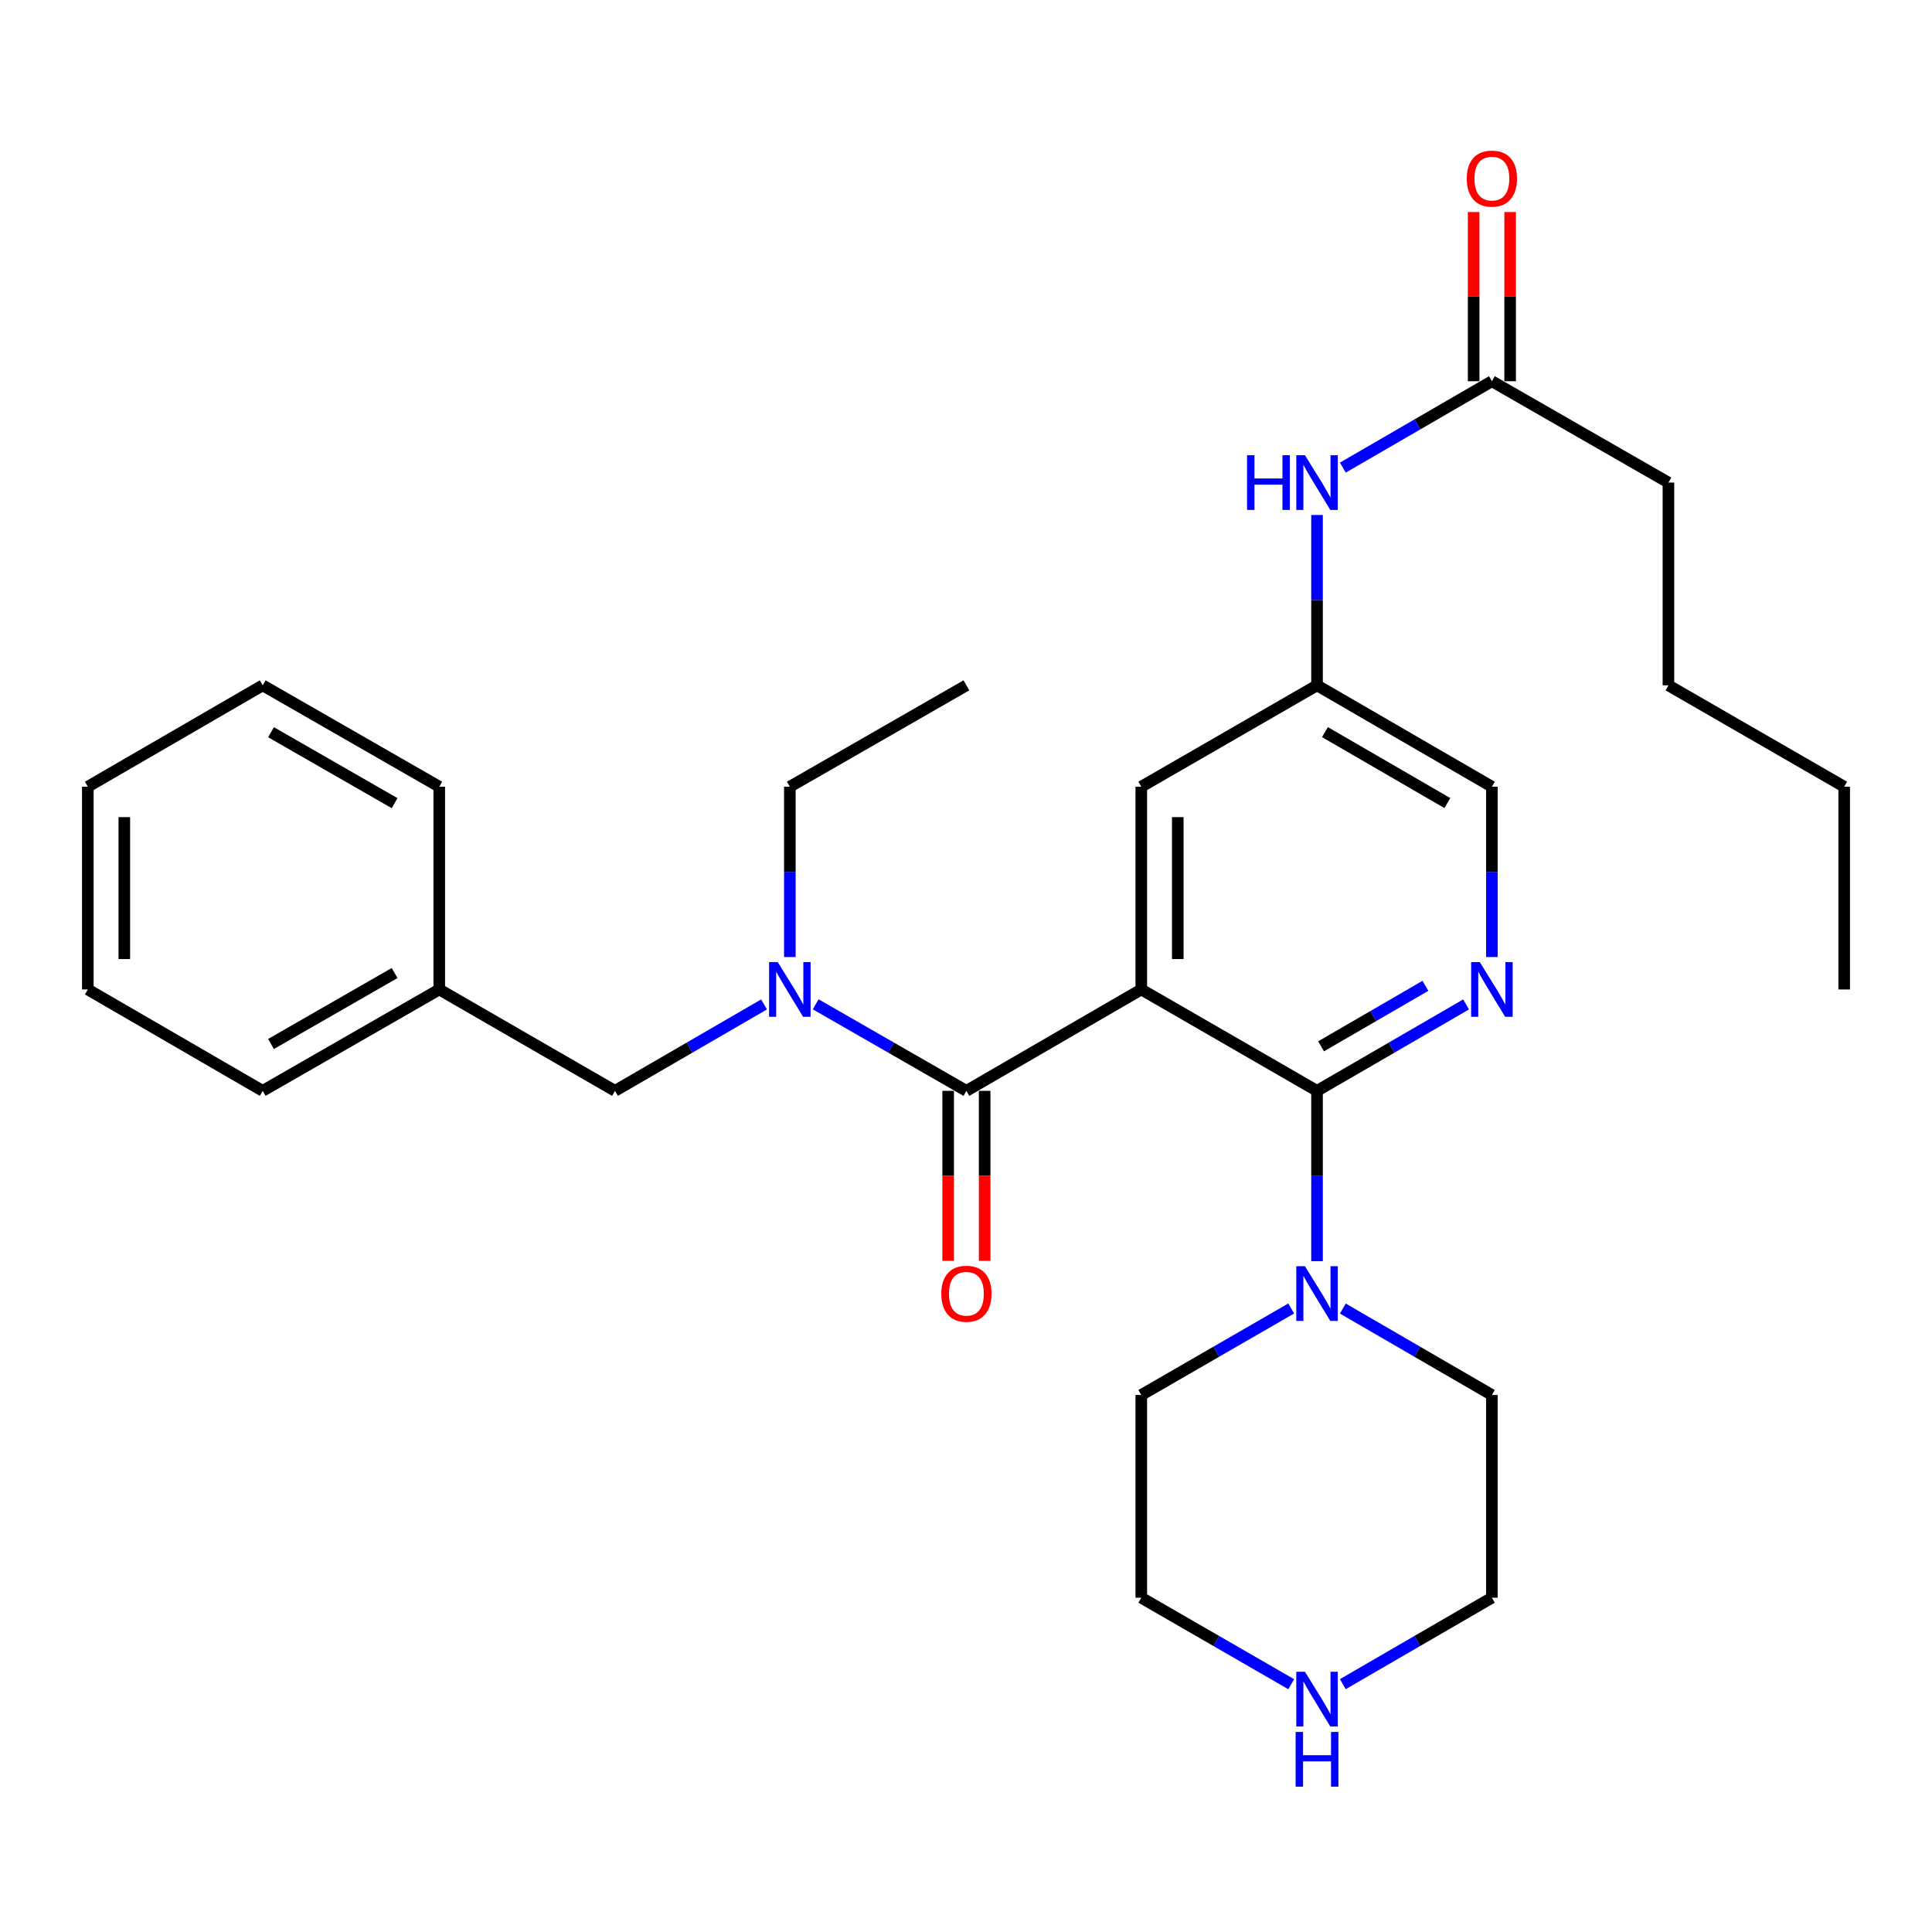 <?xml version='1.0' encoding='iso-8859-1'?>
<svg version='1.1' baseProfile='full'
              xmlns='http://www.w3.org/2000/svg'
                      xmlns:rdkit='http://www.rdkit.org/xml'
                      xmlns:xlink='http://www.w3.org/1999/xlink'
                  xml:space='preserve'
width='1000px' height='1000px' viewBox='0 0 1000 1000'>
<!-- END OF HEADER -->
<rect style='opacity:1.0;fill:#FFFFFF;stroke:none' width='1000' height='1000' x='0' y='0'> </rect>
<path class='bond-0' d='M 590.727,512.146 L 681.694,564.624' style='fill:none;fill-rule:evenodd;stroke:#000000;stroke-width:6px;stroke-linecap:butt;stroke-linejoin:miter;stroke-opacity:1' />
<path class='bond-1' d='M 590.727,512.146 L 500.21,564.624' style='fill:none;fill-rule:evenodd;stroke:#000000;stroke-width:6px;stroke-linecap:butt;stroke-linejoin:miter;stroke-opacity:1' />
<path class='bond-5' d='M 590.727,512.146 L 590.727,407.201' style='fill:none;fill-rule:evenodd;stroke:#000000;stroke-width:6px;stroke-linecap:butt;stroke-linejoin:miter;stroke-opacity:1' />
<path class='bond-5' d='M 609.615,496.405 L 609.615,422.943' style='fill:none;fill-rule:evenodd;stroke:#000000;stroke-width:6px;stroke-linecap:butt;stroke-linejoin:miter;stroke-opacity:1' />
<path class='bond-2' d='M 681.694,564.624 L 720.27,542.257' style='fill:none;fill-rule:evenodd;stroke:#000000;stroke-width:6px;stroke-linecap:butt;stroke-linejoin:miter;stroke-opacity:1' />
<path class='bond-2' d='M 720.27,542.257 L 758.845,519.89' style='fill:none;fill-rule:evenodd;stroke:#0000FF;stroke-width:6px;stroke-linecap:butt;stroke-linejoin:miter;stroke-opacity:1' />
<path class='bond-2' d='M 683.793,541.574 L 710.795,525.917' style='fill:none;fill-rule:evenodd;stroke:#000000;stroke-width:6px;stroke-linecap:butt;stroke-linejoin:miter;stroke-opacity:1' />
<path class='bond-2' d='M 710.795,525.917 L 737.798,510.26' style='fill:none;fill-rule:evenodd;stroke:#0000FF;stroke-width:6px;stroke-linecap:butt;stroke-linejoin:miter;stroke-opacity:1' />
<path class='bond-4' d='M 681.694,564.624 L 681.694,608.7' style='fill:none;fill-rule:evenodd;stroke:#000000;stroke-width:6px;stroke-linecap:butt;stroke-linejoin:miter;stroke-opacity:1' />
<path class='bond-4' d='M 681.694,608.7 L 681.694,652.776' style='fill:none;fill-rule:evenodd;stroke:#0000FF;stroke-width:6px;stroke-linecap:butt;stroke-linejoin:miter;stroke-opacity:1' />
<path class='bond-3' d='M 500.21,564.624 L 461.203,542.225' style='fill:none;fill-rule:evenodd;stroke:#000000;stroke-width:6px;stroke-linecap:butt;stroke-linejoin:miter;stroke-opacity:1' />
<path class='bond-3' d='M 461.203,542.225 L 422.197,519.827' style='fill:none;fill-rule:evenodd;stroke:#0000FF;stroke-width:6px;stroke-linecap:butt;stroke-linejoin:miter;stroke-opacity:1' />
<path class='bond-8' d='M 490.766,564.624 L 490.766,608.62' style='fill:none;fill-rule:evenodd;stroke:#000000;stroke-width:6px;stroke-linecap:butt;stroke-linejoin:miter;stroke-opacity:1' />
<path class='bond-8' d='M 490.766,608.62 L 490.766,652.616' style='fill:none;fill-rule:evenodd;stroke:#FF0000;stroke-width:6px;stroke-linecap:butt;stroke-linejoin:miter;stroke-opacity:1' />
<path class='bond-8' d='M 509.654,564.624 L 509.654,608.62' style='fill:none;fill-rule:evenodd;stroke:#000000;stroke-width:6px;stroke-linecap:butt;stroke-linejoin:miter;stroke-opacity:1' />
<path class='bond-8' d='M 509.654,608.62 L 509.654,652.616' style='fill:none;fill-rule:evenodd;stroke:#FF0000;stroke-width:6px;stroke-linecap:butt;stroke-linejoin:miter;stroke-opacity:1' />
<path class='bond-30' d='M 772.201,495.363 L 772.201,451.282' style='fill:none;fill-rule:evenodd;stroke:#0000FF;stroke-width:6px;stroke-linecap:butt;stroke-linejoin:miter;stroke-opacity:1' />
<path class='bond-30' d='M 772.201,451.282 L 772.201,407.201' style='fill:none;fill-rule:evenodd;stroke:#000000;stroke-width:6px;stroke-linecap:butt;stroke-linejoin:miter;stroke-opacity:1' />
<path class='bond-9' d='M 395.467,519.889 L 356.886,542.257' style='fill:none;fill-rule:evenodd;stroke:#0000FF;stroke-width:6px;stroke-linecap:butt;stroke-linejoin:miter;stroke-opacity:1' />
<path class='bond-9' d='M 356.886,542.257 L 318.306,564.624' style='fill:none;fill-rule:evenodd;stroke:#000000;stroke-width:6px;stroke-linecap:butt;stroke-linejoin:miter;stroke-opacity:1' />
<path class='bond-17' d='M 408.822,495.363 L 408.822,451.282' style='fill:none;fill-rule:evenodd;stroke:#0000FF;stroke-width:6px;stroke-linecap:butt;stroke-linejoin:miter;stroke-opacity:1' />
<path class='bond-17' d='M 408.822,451.282 L 408.822,407.201' style='fill:none;fill-rule:evenodd;stroke:#000000;stroke-width:6px;stroke-linecap:butt;stroke-linejoin:miter;stroke-opacity:1' />
<path class='bond-15' d='M 668.329,677.271 L 629.528,699.659' style='fill:none;fill-rule:evenodd;stroke:#0000FF;stroke-width:6px;stroke-linecap:butt;stroke-linejoin:miter;stroke-opacity:1' />
<path class='bond-15' d='M 629.528,699.659 L 590.727,722.047' style='fill:none;fill-rule:evenodd;stroke:#000000;stroke-width:6px;stroke-linecap:butt;stroke-linejoin:miter;stroke-opacity:1' />
<path class='bond-16' d='M 695.05,677.304 L 733.625,699.676' style='fill:none;fill-rule:evenodd;stroke:#0000FF;stroke-width:6px;stroke-linecap:butt;stroke-linejoin:miter;stroke-opacity:1' />
<path class='bond-16' d='M 733.625,699.676 L 772.201,722.047' style='fill:none;fill-rule:evenodd;stroke:#000000;stroke-width:6px;stroke-linecap:butt;stroke-linejoin:miter;stroke-opacity:1' />
<path class='bond-10' d='M 590.727,407.201 L 681.694,354.734' style='fill:none;fill-rule:evenodd;stroke:#000000;stroke-width:6px;stroke-linecap:butt;stroke-linejoin:miter;stroke-opacity:1' />
<path class='bond-6' d='M 772.201,197.321 L 733.625,219.68' style='fill:none;fill-rule:evenodd;stroke:#000000;stroke-width:6px;stroke-linecap:butt;stroke-linejoin:miter;stroke-opacity:1' />
<path class='bond-6' d='M 733.625,219.68 L 695.05,242.038' style='fill:none;fill-rule:evenodd;stroke:#0000FF;stroke-width:6px;stroke-linecap:butt;stroke-linejoin:miter;stroke-opacity:1' />
<path class='bond-13' d='M 781.645,197.321 L 781.645,153.536' style='fill:none;fill-rule:evenodd;stroke:#000000;stroke-width:6px;stroke-linecap:butt;stroke-linejoin:miter;stroke-opacity:1' />
<path class='bond-13' d='M 781.645,153.536 L 781.645,109.75' style='fill:none;fill-rule:evenodd;stroke:#FF0000;stroke-width:6px;stroke-linecap:butt;stroke-linejoin:miter;stroke-opacity:1' />
<path class='bond-13' d='M 762.756,197.321 L 762.756,153.536' style='fill:none;fill-rule:evenodd;stroke:#000000;stroke-width:6px;stroke-linecap:butt;stroke-linejoin:miter;stroke-opacity:1' />
<path class='bond-13' d='M 762.756,153.536 L 762.756,109.75' style='fill:none;fill-rule:evenodd;stroke:#FF0000;stroke-width:6px;stroke-linecap:butt;stroke-linejoin:miter;stroke-opacity:1' />
<path class='bond-20' d='M 772.201,197.321 L 863.578,249.778' style='fill:none;fill-rule:evenodd;stroke:#000000;stroke-width:6px;stroke-linecap:butt;stroke-linejoin:miter;stroke-opacity:1' />
<path class='bond-7' d='M 681.694,266.562 L 681.694,310.648' style='fill:none;fill-rule:evenodd;stroke:#0000FF;stroke-width:6px;stroke-linecap:butt;stroke-linejoin:miter;stroke-opacity:1' />
<path class='bond-7' d='M 681.694,310.648 L 681.694,354.734' style='fill:none;fill-rule:evenodd;stroke:#000000;stroke-width:6px;stroke-linecap:butt;stroke-linejoin:miter;stroke-opacity:1' />
<path class='bond-14' d='M 318.306,564.624 L 227.359,512.146' style='fill:none;fill-rule:evenodd;stroke:#000000;stroke-width:6px;stroke-linecap:butt;stroke-linejoin:miter;stroke-opacity:1' />
<path class='bond-12' d='M 681.694,354.734 L 772.201,407.201' style='fill:none;fill-rule:evenodd;stroke:#000000;stroke-width:6px;stroke-linecap:butt;stroke-linejoin:miter;stroke-opacity:1' />
<path class='bond-12' d='M 685.797,378.945 L 749.152,415.672' style='fill:none;fill-rule:evenodd;stroke:#000000;stroke-width:6px;stroke-linecap:butt;stroke-linejoin:miter;stroke-opacity:1' />
<path class='bond-11' d='M 695.05,871.714 L 733.625,849.343' style='fill:none;fill-rule:evenodd;stroke:#0000FF;stroke-width:6px;stroke-linecap:butt;stroke-linejoin:miter;stroke-opacity:1' />
<path class='bond-11' d='M 733.625,849.343 L 772.201,826.971' style='fill:none;fill-rule:evenodd;stroke:#000000;stroke-width:6px;stroke-linecap:butt;stroke-linejoin:miter;stroke-opacity:1' />
<path class='bond-31' d='M 668.329,871.748 L 629.528,849.36' style='fill:none;fill-rule:evenodd;stroke:#0000FF;stroke-width:6px;stroke-linecap:butt;stroke-linejoin:miter;stroke-opacity:1' />
<path class='bond-31' d='M 629.528,849.36 L 590.727,826.971' style='fill:none;fill-rule:evenodd;stroke:#000000;stroke-width:6px;stroke-linecap:butt;stroke-linejoin:miter;stroke-opacity:1' />
<path class='bond-21' d='M 227.359,512.146 L 135.971,564.624' style='fill:none;fill-rule:evenodd;stroke:#000000;stroke-width:6px;stroke-linecap:butt;stroke-linejoin:miter;stroke-opacity:1' />
<path class='bond-21' d='M 204.245,503.638 L 140.274,540.373' style='fill:none;fill-rule:evenodd;stroke:#000000;stroke-width:6px;stroke-linecap:butt;stroke-linejoin:miter;stroke-opacity:1' />
<path class='bond-22' d='M 227.359,512.146 L 227.359,407.201' style='fill:none;fill-rule:evenodd;stroke:#000000;stroke-width:6px;stroke-linecap:butt;stroke-linejoin:miter;stroke-opacity:1' />
<path class='bond-18' d='M 590.727,722.047 L 590.727,826.971' style='fill:none;fill-rule:evenodd;stroke:#000000;stroke-width:6px;stroke-linecap:butt;stroke-linejoin:miter;stroke-opacity:1' />
<path class='bond-19' d='M 772.201,722.047 L 772.201,826.971' style='fill:none;fill-rule:evenodd;stroke:#000000;stroke-width:6px;stroke-linecap:butt;stroke-linejoin:miter;stroke-opacity:1' />
<path class='bond-24' d='M 408.822,407.201 L 500.21,354.734' style='fill:none;fill-rule:evenodd;stroke:#000000;stroke-width:6px;stroke-linecap:butt;stroke-linejoin:miter;stroke-opacity:1' />
<path class='bond-23' d='M 863.578,249.778 L 863.578,354.734' style='fill:none;fill-rule:evenodd;stroke:#000000;stroke-width:6px;stroke-linecap:butt;stroke-linejoin:miter;stroke-opacity:1' />
<path class='bond-27' d='M 135.971,564.624 L 45.455,512.146' style='fill:none;fill-rule:evenodd;stroke:#000000;stroke-width:6px;stroke-linecap:butt;stroke-linejoin:miter;stroke-opacity:1' />
<path class='bond-28' d='M 227.359,407.201 L 135.971,354.734' style='fill:none;fill-rule:evenodd;stroke:#000000;stroke-width:6px;stroke-linecap:butt;stroke-linejoin:miter;stroke-opacity:1' />
<path class='bond-28' d='M 204.246,415.712 L 140.275,378.985' style='fill:none;fill-rule:evenodd;stroke:#000000;stroke-width:6px;stroke-linecap:butt;stroke-linejoin:miter;stroke-opacity:1' />
<path class='bond-25' d='M 863.578,354.734 L 954.545,407.201' style='fill:none;fill-rule:evenodd;stroke:#000000;stroke-width:6px;stroke-linecap:butt;stroke-linejoin:miter;stroke-opacity:1' />
<path class='bond-26' d='M 954.545,407.201 L 954.545,512.146' style='fill:none;fill-rule:evenodd;stroke:#000000;stroke-width:6px;stroke-linecap:butt;stroke-linejoin:miter;stroke-opacity:1' />
<path class='bond-32' d='M 45.455,512.146 L 45.455,407.201' style='fill:none;fill-rule:evenodd;stroke:#000000;stroke-width:6px;stroke-linecap:butt;stroke-linejoin:miter;stroke-opacity:1' />
<path class='bond-32' d='M 64.343,496.405 L 64.343,422.943' style='fill:none;fill-rule:evenodd;stroke:#000000;stroke-width:6px;stroke-linecap:butt;stroke-linejoin:miter;stroke-opacity:1' />
<path class='bond-29' d='M 135.971,354.734 L 45.455,407.201' style='fill:none;fill-rule:evenodd;stroke:#000000;stroke-width:6px;stroke-linecap:butt;stroke-linejoin:miter;stroke-opacity:1' />
<path  class='atom-3' d='M 765.941 497.986
L 775.221 512.986
Q 776.141 514.466, 777.621 517.146
Q 779.101 519.826, 779.181 519.986
L 779.181 497.986
L 782.941 497.986
L 782.941 526.306
L 779.061 526.306
L 769.101 509.906
Q 767.941 507.986, 766.701 505.786
Q 765.501 503.586, 765.141 502.906
L 765.141 526.306
L 761.461 526.306
L 761.461 497.986
L 765.941 497.986
' fill='#0000FF'/>
<path  class='atom-4' d='M 402.562 497.986
L 411.842 512.986
Q 412.762 514.466, 414.242 517.146
Q 415.722 519.826, 415.802 519.986
L 415.802 497.986
L 419.562 497.986
L 419.562 526.306
L 415.682 526.306
L 405.722 509.906
Q 404.562 507.986, 403.322 505.786
Q 402.122 503.586, 401.762 502.906
L 401.762 526.306
L 398.082 526.306
L 398.082 497.986
L 402.562 497.986
' fill='#0000FF'/>
<path  class='atom-5' d='M 675.434 655.399
L 684.714 670.399
Q 685.634 671.879, 687.114 674.559
Q 688.594 677.239, 688.674 677.399
L 688.674 655.399
L 692.434 655.399
L 692.434 683.719
L 688.554 683.719
L 678.594 667.319
Q 677.434 665.399, 676.194 663.199
Q 674.994 660.999, 674.634 660.319
L 674.634 683.719
L 670.954 683.719
L 670.954 655.399
L 675.434 655.399
' fill='#0000FF'/>
<path  class='atom-8' d='M 645.474 235.618
L 649.314 235.618
L 649.314 247.658
L 663.794 247.658
L 663.794 235.618
L 667.634 235.618
L 667.634 263.938
L 663.794 263.938
L 663.794 250.858
L 649.314 250.858
L 649.314 263.938
L 645.474 263.938
L 645.474 235.618
' fill='#0000FF'/>
<path  class='atom-8' d='M 675.434 235.618
L 684.714 250.618
Q 685.634 252.098, 687.114 254.778
Q 688.594 257.458, 688.674 257.618
L 688.674 235.618
L 692.434 235.618
L 692.434 263.938
L 688.554 263.938
L 678.594 247.538
Q 677.434 245.618, 676.194 243.418
Q 674.994 241.218, 674.634 240.538
L 674.634 263.938
L 670.954 263.938
L 670.954 235.618
L 675.434 235.618
' fill='#0000FF'/>
<path  class='atom-9' d='M 487.21 669.639
Q 487.21 662.839, 490.57 659.039
Q 493.93 655.239, 500.21 655.239
Q 506.49 655.239, 509.85 659.039
Q 513.21 662.839, 513.21 669.639
Q 513.21 676.519, 509.81 680.439
Q 506.41 684.319, 500.21 684.319
Q 493.97 684.319, 490.57 680.439
Q 487.21 676.559, 487.21 669.639
M 500.21 681.119
Q 504.53 681.119, 506.85 678.239
Q 509.21 675.319, 509.21 669.639
Q 509.21 664.079, 506.85 661.279
Q 504.53 658.439, 500.21 658.439
Q 495.89 658.439, 493.53 661.239
Q 491.21 664.039, 491.21 669.639
Q 491.21 675.359, 493.53 678.239
Q 495.89 681.119, 500.21 681.119
' fill='#FF0000'/>
<path  class='atom-12' d='M 675.434 865.3
L 684.714 880.3
Q 685.634 881.78, 687.114 884.46
Q 688.594 887.14, 688.674 887.3
L 688.674 865.3
L 692.434 865.3
L 692.434 893.62
L 688.554 893.62
L 678.594 877.22
Q 677.434 875.3, 676.194 873.1
Q 674.994 870.9, 674.634 870.22
L 674.634 893.62
L 670.954 893.62
L 670.954 865.3
L 675.434 865.3
' fill='#0000FF'/>
<path  class='atom-12' d='M 670.614 896.452
L 674.454 896.452
L 674.454 908.492
L 688.934 908.492
L 688.934 896.452
L 692.774 896.452
L 692.774 924.772
L 688.934 924.772
L 688.934 911.692
L 674.454 911.692
L 674.454 924.772
L 670.614 924.772
L 670.614 896.452
' fill='#0000FF'/>
<path  class='atom-14' d='M 759.201 92.446
Q 759.201 85.646, 762.561 81.846
Q 765.921 78.046, 772.201 78.046
Q 778.481 78.046, 781.841 81.846
Q 785.201 85.646, 785.201 92.446
Q 785.201 99.326, 781.801 103.246
Q 778.401 107.126, 772.201 107.126
Q 765.961 107.126, 762.561 103.246
Q 759.201 99.366, 759.201 92.446
M 772.201 103.926
Q 776.521 103.926, 778.841 101.046
Q 781.201 98.126, 781.201 92.446
Q 781.201 86.886, 778.841 84.086
Q 776.521 81.246, 772.201 81.246
Q 767.881 81.246, 765.521 84.046
Q 763.201 86.846, 763.201 92.446
Q 763.201 98.166, 765.521 101.046
Q 767.881 103.926, 772.201 103.926
' fill='#FF0000'/>
</svg>
